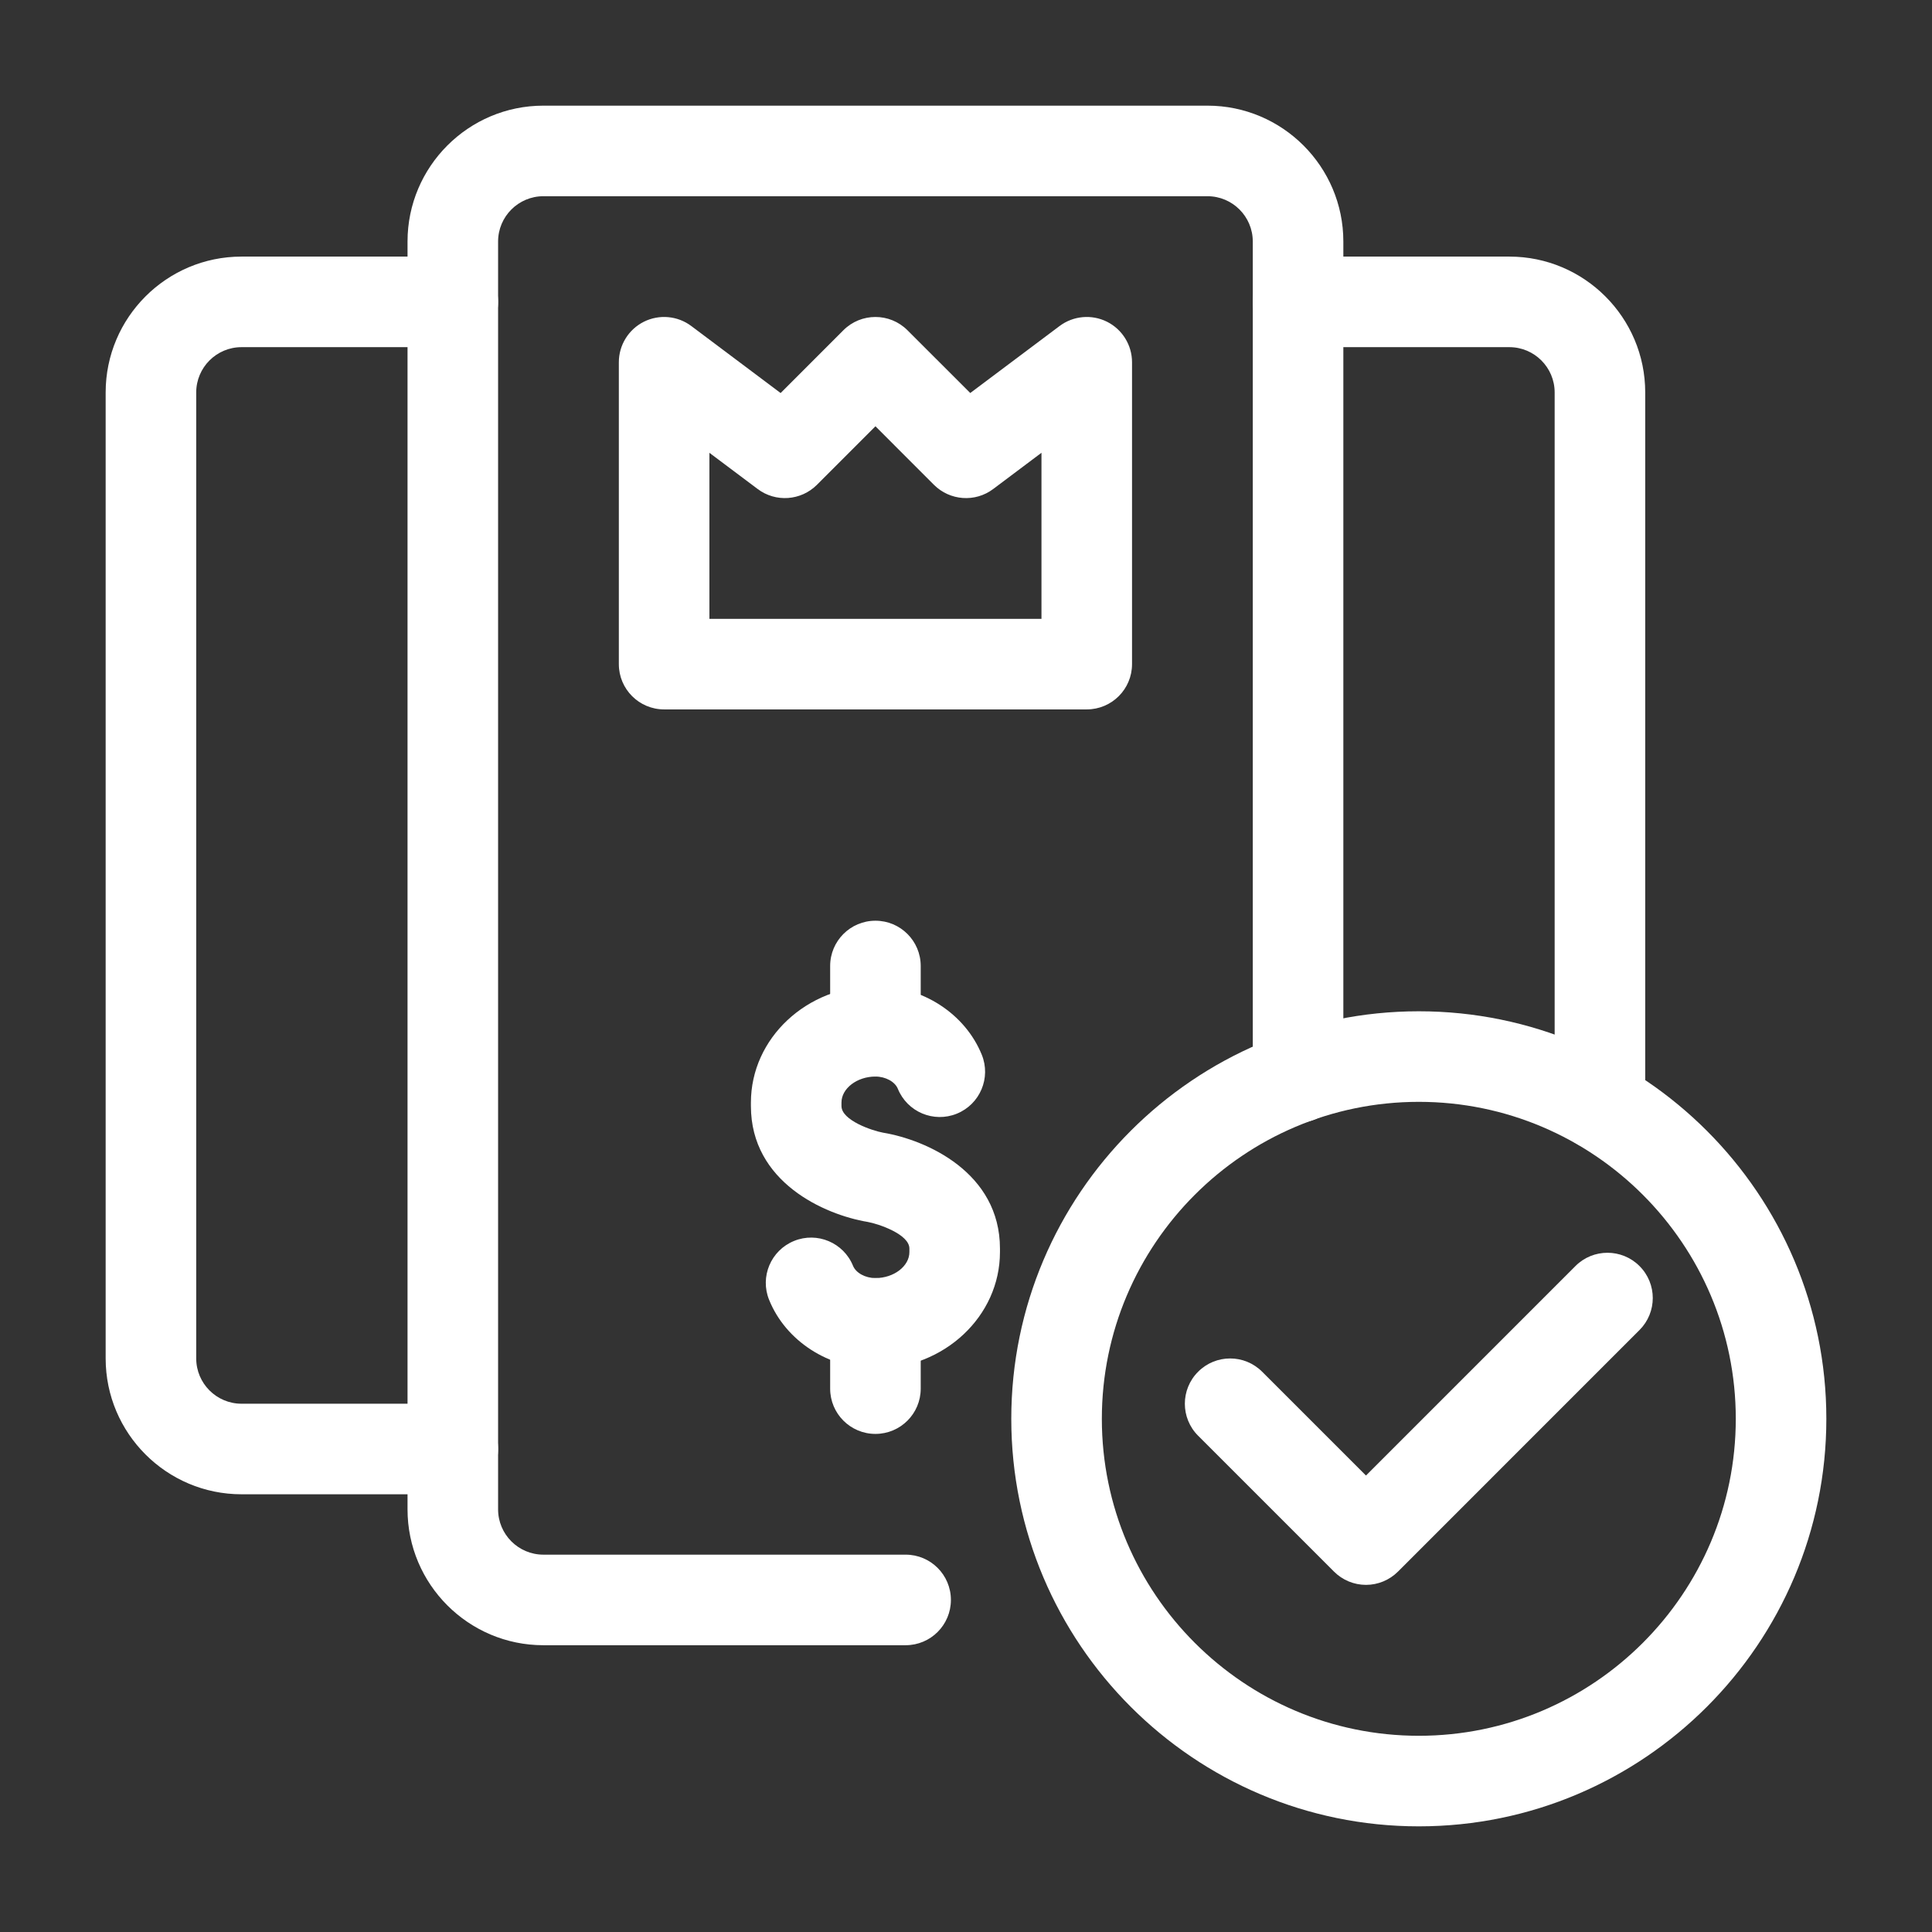 <svg width="64" height="64" viewBox="0 0 64 64" fill="none" xmlns="http://www.w3.org/2000/svg">
<rect x="0" y="0" width="64" height="64" fill="#333333" stroke="none"/>
<path d="M15 49.5H8C5.519 49.5 3.5 47.481 3.5 45V13C3.5 10.518 5.519 8.5 8 8.5H15C15.829 8.5 16.5 9.171 16.5 10C16.5 10.829 15.829 11.5 15 11.5H8C7.173 11.5 6.5 12.173 6.5 13V45C6.5 45.827 7.173 46.5 8 46.5H15C15.829 46.5 16.5 47.171 16.5 48C16.5 48.829 15.829 49.5 15 49.5Z" fill="white"/>
<path d="M53 38.1C52.171 38.1 51.5 37.429 51.5 36.6V13C51.5 12.173 50.827 11.5 50 11.5H43C42.171 11.5 41.5 10.829 41.5 10C41.5 9.171 42.171 8.5 43 8.5H50C52.481 8.5 54.5 10.518 54.5 13V36.6C54.5 37.429 53.829 38.1 53 38.1Z" fill="white"/>
<path d="M30 54.5H18C15.518 54.5 13.5 52.481 13.5 50V8C13.5 5.519 15.518 3.5 18 3.5H40C42.481 3.5 44.5 5.519 44.5 8V35.69C44.5 36.519 43.829 37.19 43 37.19C42.171 37.19 41.5 36.519 41.5 35.69V8C41.5 7.173 40.827 6.5 40 6.5H18C17.173 6.5 16.5 7.173 16.5 8V50C16.5 50.827 17.173 51.5 18 51.5H30C30.829 51.5 31.5 52.171 31.5 53C31.5 53.829 30.829 54.5 30 54.5Z" fill="white"/>
<path d="M36 23.5H22C21.171 23.5 20.5 22.829 20.5 22V12C20.5 11.432 20.821 10.913 21.329 10.658C21.837 10.405 22.446 10.459 22.9 10.8L25.859 13.02L27.938 10.94C28.524 10.354 29.474 10.354 30.06 10.939L32.141 13.019L35.1 10.8C35.555 10.459 36.163 10.405 36.671 10.658C37.179 10.913 37.5 11.432 37.5 12V22C37.5 22.829 36.829 23.5 36 23.5ZM23.5 20.5H34.5V14.999L32.9 16.2C32.304 16.648 31.468 16.588 30.939 16.061L29 14.121L27.061 16.061C26.532 16.588 25.697 16.648 25.1 16.2L23.5 15L23.5 20.5Z" fill="white"/>
<path d="M29 45.338C27.447 45.338 26.032 44.424 25.479 43.062C25.166 42.295 25.536 41.42 26.304 41.108C27.069 40.795 27.946 41.164 28.258 41.933C28.354 42.168 28.666 42.338 29 42.338C29.61 42.338 30.125 41.944 30.125 41.477V41.361C30.125 40.884 29.098 40.542 28.744 40.478C27.313 40.24 24.875 39.16 24.875 36.639V36.523C24.875 34.394 26.726 32.662 29 32.662C30.553 32.662 31.968 33.576 32.522 34.938C32.834 35.705 32.464 36.58 31.696 36.892C30.93 37.204 30.054 36.835 29.742 36.067C29.646 35.832 29.334 35.662 29 35.662C28.39 35.662 27.875 36.056 27.875 36.523V36.639C27.875 37.116 28.902 37.458 29.256 37.522C30.687 37.76 33.125 38.84 33.125 41.361V41.477C33.125 43.606 31.274 45.338 29 45.338Z" fill="white"/>
<path d="M29 35.662C28.171 35.662 27.5 34.99 27.5 34.162V32C27.5 31.171 28.171 30.5 29 30.5C29.829 30.5 30.5 31.171 30.5 32V34.162C30.5 34.99 29.829 35.662 29 35.662Z" fill="white"/>
<path d="M29 47.5C28.171 47.5 27.5 46.829 27.5 46V43.838C27.5 43.01 28.171 42.338 29 42.338C29.829 42.338 30.5 43.01 30.5 43.838V46C30.5 46.829 29.829 47.5 29 47.5Z" fill="white"/>
<path d="M47 60.5C39.556 60.5 33.5 54.444 33.5 47C33.5 39.556 39.556 33.5 47 33.5C54.444 33.5 60.5 39.556 60.5 47C60.5 54.444 54.444 60.5 47 60.5ZM47 36.5C41.211 36.5 36.5 41.211 36.5 47C36.5 52.79 41.211 57.5 47 57.5C52.79 57.5 57.5 52.79 57.5 47C57.5 41.211 52.79 36.5 47 36.5Z" fill="white"/>
<path d="M45.25 52.501C44.852 52.501 44.471 52.342 44.19 52.061L39.69 47.561C39.103 46.976 39.103 46.025 39.69 45.44C40.275 44.854 41.225 44.854 41.81 45.44L45.25 48.879L52.189 41.939C52.774 41.353 53.725 41.353 54.31 41.939C54.897 42.524 54.897 43.474 54.31 44.06L46.31 52.061C46.029 52.342 45.648 52.501 45.25 52.501Z" fill="white"/>
</svg>
